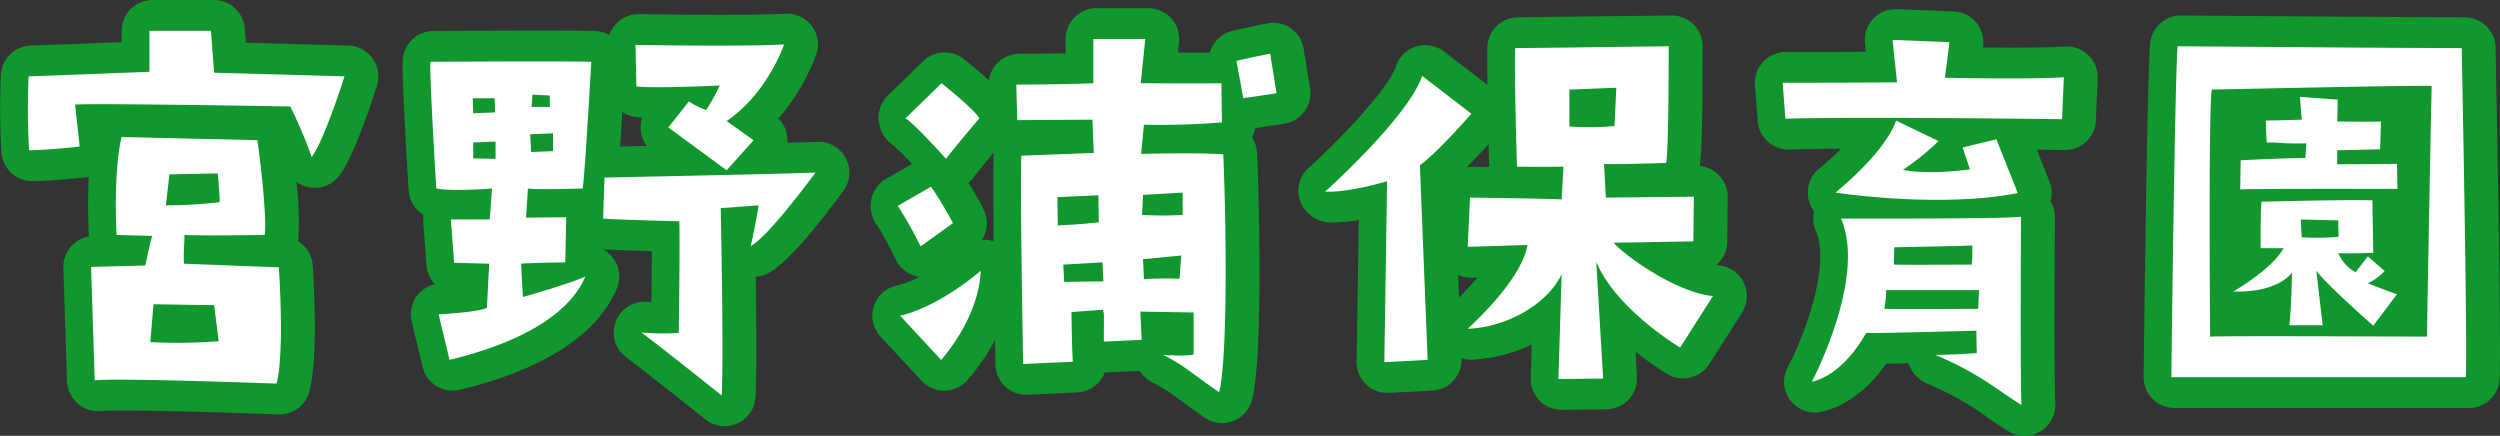 <svg xmlns="http://www.w3.org/2000/svg" width="405.893" height="70.754" viewBox="0 0 405.893 70.754"><rect x="0" y="0" width="405.893" height="70.754" fill="#333333" stroke="none"/><g transform="translate(-745.932 -363.02)"><path d="M58.534-36.482c2.072-2.738,5.328-13.1,5.328-13.1L42.7-50.172,42.18-56.98H32.19v6.66l-19.61.74a115.506,115.506,0,0,0,.074,11.988c3.108,0,8.214-.592,8.214-.592l-.74-6.808c2.146-.222,26.27.148,34.928.3A70.134,70.134,0,0,1,58.534-36.482ZM53.206-18.574l-15.392-.592c-.148-1.258.074-3.256.074-4.662,2.664.148,13.024,0,13.024,0,.444-3.626-1.184-15.392-1.184-15.392l-22.052-.518c-1.406,5.92-.814,15.91-.814,15.91l5.772.148c-.3.962-1.11,4.81-1.11,4.81l-8.806.222L23.31-.222C26.566-.666,52.836.3,52.836.3,54.168-4.736,53.206-18.574,53.206-18.574Zm-17.76-15.1,7.844-.148s.37,4.218.3,4.662a74.044,74.044,0,0,1-8.732.518ZM32.338-6.438l.518-6.142,9.842.148.74,5.846A83.755,83.755,0,0,1,32.338-6.438Z" transform="translate(738.5 425)" fill="#fff"/><path d="M32.19-61.98h9.99a5,5,0,0,1,4.986,4.621l.176,2.315L64-54.578a5,5,0,0,1,3.932,2.1,5,5,0,0,1,.7,4.4c-.825,2.624-3.7,11.434-6.111,14.616a5,5,0,0,1-4.744,1.925,5,5,0,0,1-2.22-.925,52.456,52.456,0,0,1,.318,9.245q-.024.192-.061.38a5,5,0,0,1,2.38,3.92c.17,2.449.945,14.945-.524,20.5a5,5,0,0,1-5.016,3.717c-.014,0-17.222-.632-25.409-.632-1.549,0-2.72.009-3.273.073A5.091,5.091,0,0,1,20.087,3.56,5.032,5.032,0,0,1,18.313-.061l-.592-18.426a5,5,0,0,1,1.362-3.593,5,5,0,0,1,2.786-1.495,95.123,95.123,0,0,1-.024-9.7q-.2.039-.4.062s-5.464.625-8.79.625a5,5,0,0,1-4.993-4.733A114.617,114.617,0,0,1,7.6-50.078a5,5,0,0,1,4.787-4.5l14.8-.558V-56.98A5,5,0,0,1,32.19-61.98Zm5.356,10H37.19v1.66q0,.182-.013.361l.523.006Zm10.9,38.227-.938-.036a5.021,5.021,0,0,1,.148.729l.74,5.846a5,5,0,0,1-.265,2.346l.322.011C48.584-7.45,48.557-10.728,48.448-13.753Z" transform="translate(738.5 425)" fill="#10972e"/><path d="M58.534-36.482c2.072-2.738,5.328-13.1,5.328-13.1L42.7-50.172,42.18-56.98H32.19v6.66l-19.61.74a115.506,115.506,0,0,0,.074,11.988c3.108,0,8.214-.592,8.214-.592l-.74-6.808c2.146-.222,26.27.148,34.928.3A70.134,70.134,0,0,1,58.534-36.482ZM53.206-18.574l-15.392-.592c-.148-1.258.074-3.256.074-4.662,2.664.148,13.024,0,13.024,0,.444-3.626-1.184-15.392-1.184-15.392l-22.052-.518c-1.406,5.92-.814,15.91-.814,15.91l5.772.148c-.3.962-1.11,4.81-1.11,4.81l-8.806.222L23.31-.222C26.566-.666,52.836.3,52.836.3,54.168-4.736,53.206-18.574,53.206-18.574Zm-17.76-15.1,7.844-.148s.37,4.218.3,4.662a74.044,74.044,0,0,1-8.732.518ZM32.338-6.438l.518-6.142,9.842.148.74,5.846A83.755,83.755,0,0,1,32.338-6.438Z" transform="translate(738 425)" fill="#fff"/><g transform="translate(71)"><path d="M16.8-31.376c0,.74-.37,5.032-.37,5.032h-6.29l.518,7.03,5.7.148c-.148,2.664-.37,7.178-.37,7.178-1.628.74-7.844,1.036-7.844,1.036l1.776,7.4C22.5-6.586,29.674-11.544,31.968-17.094c-2.516,1.184-10.138,3.33-10.138,3.33l-.3-5.4c1.406-.148,7.178-.222,7.178-.222l.148-7.326-6.512.074.3-4.736c1.332.222,8.88,0,8.88,0,.37-1.85,1.406-20.572,1.406-20.572-4.588-.148-26.122,0-26.122,0-.148,2.738.962,20.572.962,20.572C10.582-30.858,16.8-31.376,16.8-31.376ZM23.384-46.62l2.812.148v1.85h-2.96Zm3.33,6.29v2.886l-3.552.148-.148-2.886ZM17.39-36.186l-3.626-.074v-2.59L17.39-39Zm-.148-9.842.074,2.294-3.552.148-.074-2.442Zm46.99-8.732c-6.956.37-24.124.074-24.124.074l.148,6.734c2.96.37,13.542-.148,13.542-.148a37.571,37.571,0,0,1-2.22,4,16.132,16.132,0,0,1-2.812-1.406l-3.33,4.218,9.472,6.956,4.366-4.884-4.366-3.108C61.568-46.842,64.232-54.76,64.232-54.76ZM34.854-26.492c1.184.148,12.358.444,12.358.444.148,1.7-.074,18.13-.074,18.13a43.954,43.954,0,0,1-6.068-.074C45.14-4.958,54.094,2.22,54.094,2.22c.37-5.624-.148-30.414-.148-30.414l6.142-.444c-.37,2.59-1.258,6.586-1.258,6.586,2.812-1.406,10.508-11.914,10.508-11.914-1.85.148-34.262.814-34.262.814Z" transform="translate(738.5 425)" fill="#fff"/><path d="M64.233-59.76a5,5,0,0,1,3.981,1.975,5,5,0,0,1,.758,4.619,34,34,0,0,1-6.157,10.414,5,5,0,0,1,1.429,2.976,5,5,0,0,1,.014.971c2.551-.066,4.284-.118,4.7-.146A5.031,5.031,0,0,1,73.7-36.377a5,5,0,0,1-.325,5.365c-3.837,5.239-9.087,11.822-12.306,13.432a4.993,4.993,0,0,1-1.932.519c.1,7.437.161,16.381-.051,19.609a5,5,0,0,1-8.117,3.573c-.01-.008-8.86-7.1-12.885-10.1A5,5,0,0,1,36.394-9.76a5,5,0,0,1,5.089-3.215c.025,0,.293.024.715.05.032-3.055.055-5.983.063-8.27-3.274-.1-7.154-.242-7.975-.329a4.994,4.994,0,0,1,1.132.811,5,5,0,0,1,1.171,5.529C33.482-7.669,24.665-1.966,11.088,1.309a5,5,0,0,1-3.783-.6,5,5,0,0,1-2.251-3.1l-1.776-7.4a5,5,0,0,1,.863-4.167,5,5,0,0,1,2.924-1.882,4.986,4.986,0,0,1-1.4-3.112l-.518-7.03a5,5,0,0,1,.042-1.114A5,5,0,0,1,2.78-31.065c-.188-3.027-1.12-18.27-.964-21.152a5,5,0,0,1,4.958-4.73s9.576-.065,17.345-.066c3.94,0,7.415.018,8.973.068a5,5,0,0,1,2.287.638,5,5,0,0,1,1.186-1.906,5,5,0,0,1,3.63-1.472c.023,0,16.914.3,23.772-.068Q64.1-59.76,64.233-59.76ZM40.7-42.9c-.411-.025-.77-.056-1.065-.093a4.984,4.984,0,0,1-2.168-.81c-.116,1.912-.237,3.833-.357,5.606l4.329-.091a5,5,0,0,1-.959-2.335A5,5,0,0,1,40.7-42.9Z" transform="translate(738.5 425)" fill="#10972e"/><path d="M16.8-31.376c0,.74-.37,5.032-.37,5.032h-6.29l.518,7.03,5.7.148c-.148,2.664-.37,7.178-.37,7.178-1.628.74-7.844,1.036-7.844,1.036l1.776,7.4C22.5-6.586,29.674-11.544,31.968-17.094c-2.516,1.184-10.138,3.33-10.138,3.33l-.3-5.4c1.406-.148,7.178-.222,7.178-.222l.148-7.326-6.512.074.3-4.736c1.332.222,8.88,0,8.88,0,.37-1.85,1.406-20.572,1.406-20.572-4.588-.148-26.122,0-26.122,0-.148,2.738.962,20.572.962,20.572C10.582-30.858,16.8-31.376,16.8-31.376ZM23.384-46.62l2.812.148v1.85h-2.96Zm3.33,6.29v2.886l-3.552.148-.148-2.886ZM17.39-36.186l-3.626-.074v-2.59L17.39-39Zm-.148-9.842.074,2.294-3.552.148-.074-2.442Zm46.99-8.732c-6.956.37-24.124.074-24.124.074l.148,6.734c2.96.37,13.542-.148,13.542-.148a37.571,37.571,0,0,1-2.22,4,16.132,16.132,0,0,1-2.812-1.406l-3.33,4.218,9.472,6.956,4.366-4.884-4.366-3.108C61.568-46.842,64.232-54.76,64.232-54.76ZM34.854-26.492c1.184.148,12.358.444,12.358.444.148,1.7-.074,18.13-.074,18.13a43.954,43.954,0,0,1-6.068-.074C45.14-4.958,54.094,2.22,54.094,2.22c.37-5.624-.148-30.414-.148-30.414l6.142-.444c-.37,2.59-1.258,6.586-1.258,6.586,2.812-1.406,10.508-11.914,10.508-11.914-1.85.148-34.262.814-34.262.814Z" transform="translate(738 425)" fill="#fff"/></g><g transform="translate(146)"><path d="M8.954-42.772c1.48.888,6.586,6.586,6.586,6.586.74-1.11,5.4-6.586,5.4-6.586-.814-1.48-6.142-5.7-6.142-5.7Zm7.7,17.02a64.394,64.394,0,0,0-3.552-5.92L7.7-28.564a70.1,70.1,0,0,1,3.7,6.586Zm4.514,7.7c0,.074-6.66,5.846-13.1,7.326l6.66,7.178S20.868-10.212,21.164-18.056Zm25.9,6.66,8.658.148V-4.44c-.962.37-4.958.074-4.958.074,3.848,2,3.848,2.442,9.1,6.068,1.628-6.66.962-33.078.666-38.628-4-.3-13.32-.074-13.32-.074l.444-4.736a123.082,123.082,0,0,0,12.654-.37l-.074-6.364c-3.478.074-13.1,0-13.1,0l.74-7.178H39.442v7.178c-4.662.222-12.506.222-12.506.222l.148,5.772,12.21-.074.222,5.4L27.75-36.7c-.222,5.92.3,33.818.3,33.818l8.066-.37c-.148-1.924-.222-8.066-.222-8.066L41-11.692c.222,1.036.148-.222.148,5.18l6.142-.3Zm6.364-5.328a49.553,49.553,0,0,0-5.772.074l-.148-3.256,6.216-.592ZM47.508-30.34l6.438-.37v3.626a58.5,58.5,0,0,1-6.586,0ZM33.6-29.97l6.66-.3L40.33-25.9c-2.886.37-6.66.518-6.66.518Zm1.11,13.764-.148-2.812,6.364-.37.148,3.108C38.406-16.28,34.706-16.206,34.706-16.206ZM68.154-53.28s-4.292.888-5.476,1.184l1.11,6.068,5.4-.814Z" transform="translate(738.5 425)" fill="#fff"/><path d="M39.442-60.648h8.436A5,5,0,0,1,51.59-59a5,5,0,0,1,1.261,3.862l-.174,1.688,2.617.011c.9,0,1.774,0,2.568-.006a5,5,0,0,1,3.6-3.5c1.227-.307,5.676-1.23,5.676-1.23a5,5,0,0,1,3.851.779,5,5,0,0,1,2.1,3.323l1.036,6.438a5,5,0,0,1-.9,3.743,5,5,0,0,1-3.293,2l-4.709.71a4.974,4.974,0,0,1-.533,1.489,4.983,4.983,0,0,1,.832,2.507c.2,3.765,1.132,32.17-.8,40.082a5,5,0,0,1-7.7,2.928c-1.885-1.3-3.114-2.2-4.083-2.917A27.264,27.264,0,0,0,48.46.071a4.984,4.984,0,0,1-1.965-1.836l-5.11.246a5,5,0,0,1-.582-.006,5,5,0,0,1-.945,1.58,5,5,0,0,1-3.516,1.682l-8.066.37A5,5,0,0,1,24.626.762a5,5,0,0,1-1.579-3.555c0-.251-.032-1.746-.07-3.989A33.217,33.217,0,0,1,18.4-.162a5,5,0,0,1-3.668,1.61,5,5,0,0,1-3.673-1.6L4.4-7.329A5,5,0,0,1,3.287-12.2a5,5,0,0,1,3.659-3.4,17.546,17.546,0,0,0,3.775-1.421,5,5,0,0,1-.51-.1,5,5,0,0,1-3.274-2.6c-.017-.033-2.227-4.469-3.13-5.708a5.264,5.264,0,0,1-.925-4.081A5.085,5.085,0,0,1,5.2-32.9L9.5-35.368A41.5,41.5,0,0,0,6.234-38.58a5.316,5.316,0,0,1-2.143-3.767,5.088,5.088,0,0,1,1.372-4.006l5.846-5.7a5,5,0,0,1,6.593-.34c1.743,1.38,3.07,2.512,4.082,3.438a5,5,0,0,1,1.37-2.785,5,5,0,0,1,3.581-1.51c.016,0,3.716,0,7.506-.072v-2.328A5,5,0,0,1,39.442-60.648ZM22.752-22.8c-.063-6.049-.087-11.719,0-14.093q.006-.156.021-.309c-1.227,1.46-2.651,3.179-3.085,3.8a5.09,5.09,0,0,1-1.038,1.1,35.078,35.078,0,0,1,2.659,4.733,5,5,0,0,1-.455,4.518c.133-.008.267-.011.4-.008A5,5,0,0,1,22.752-22.8Z" transform="translate(738.5 425)" fill="#10972e"/><path d="M8.954-42.772c1.48.888,6.586,6.586,6.586,6.586.74-1.11,5.4-6.586,5.4-6.586-.814-1.48-6.142-5.7-6.142-5.7Zm7.7,17.02a64.394,64.394,0,0,0-3.552-5.92L7.7-28.564a70.1,70.1,0,0,1,3.7,6.586Zm4.514,7.7c0,.074-6.66,5.846-13.1,7.326l6.66,7.178S20.868-10.212,21.164-18.056Zm25.9,6.66,8.658.148V-4.44c-.962.37-4.958.074-4.958.074,3.848,2,3.848,2.442,9.1,6.068,1.628-6.66.962-33.078.666-38.628-4-.3-13.32-.074-13.32-.074l.444-4.736a123.082,123.082,0,0,0,12.654-.37l-.074-6.364c-3.478.074-13.1,0-13.1,0l.74-7.178H39.442v7.178c-4.662.222-12.506.222-12.506.222l.148,5.772,12.21-.074.222,5.4L27.75-36.7c-.222,5.92.3,33.818.3,33.818l8.066-.37c-.148-1.924-.222-8.066-.222-8.066L41-11.692c.222,1.036.148-.222.148,5.18l6.142-.3Zm6.364-5.328a49.553,49.553,0,0,0-5.772.074l-.148-3.256,6.216-.592ZM47.508-30.34l6.438-.37v3.626a58.5,58.5,0,0,1-6.586,0ZM33.6-29.97l6.66-.3L40.33-25.9c-2.886.37-6.66.518-6.66.518Zm1.11,13.764-.148-2.812,6.364-.37.148,3.108C38.406-16.28,34.706-16.206,34.706-16.206ZM68.154-53.28s-4.292.888-5.476,1.184l1.11,6.068,5.4-.814Z" transform="translate(738 425)" fill="#fff"/></g><g transform="translate(219)"><path d="M13.69-3.182l7.03-.37-1.258-31.6c2.738-1.924,8.362-8.362,8.362-8.362l-7.992-6.142C17.538-42.92,4.07-30.858,4.07-30.858c4.07.148,10.064-1.7,10.064-1.7ZM50.912-22.57l12.95-.222.074-7.252L49.654-29.9l-.3-5.476c1.184.148,10.064-.148,10.064-.148.444-1.036.444-18.944.444-18.944l-24.938.3c-.148,5.106.3,19.24.3,19.24,4.218.074,7.548,0,7.548,0l-.3,5.328c-2.59-.148-14.874-.3-14.874-.3l-.37,7.992,9.694-.3c-.518,3.256-3.7,7.992-9.694,13.616,6.808-.3,13.172-4.366,15.244-8.88L41.958-.444,49.21-.518,48.1-19.462C51.356-11.692,61.716-5.55,61.716-5.55l5.328-8.362C61.42-14.43,53.28-19.98,50.912-22.57ZM43.734-41.44v-5.994l7.622-.3-.3,6.216A43.535,43.535,0,0,1,43.734-41.44Z" transform="translate(738.5 425)" fill="#fff"/><path d="M41.958,4.556a5,5,0,0,1-3.571-1.5A5,5,0,0,1,36.96-.6l.166-5.45a25.179,25.179,0,0,1-9.677,2.457,4.994,4.994,0,0,1-1.736-.231l0,.069a5,5,0,0,1-4.733,5.192l-7.03.37A5,5,0,0,1,10.221.419,5,5,0,0,1,8.691-3.258l.348-23a28.9,28.9,0,0,1-4.49.406A5.329,5.329,0,0,1-.361-29.067,4.928,4.928,0,0,1,.733-34.582c5.19-4.652,13.078-12.9,14.366-16.684a5,5,0,0,1,3.286-3.174,5,5,0,0,1,4.494.822l7.044,5.413c-.03-2.417-.035-4.633.007-6.108a5,5,0,0,1,4.939-4.855l24.938-.3A5,5,0,0,1,63.38-58.02a5,5,0,0,1,1.486,3.556c0,13.1-.188,17.577-.455,19.443a5,5,0,0,1,3.06,1.442,5,5,0,0,1,1.464,3.587l-.074,7.252a4.991,4.991,0,0,1-1.8,3.793q.228.037.443.057a5,5,0,0,1,4.031,2.778,5,5,0,0,1-.273,4.888L65.933-2.863a5,5,0,0,1-6.767,1.614,49.407,49.407,0,0,1-5.2-3.638L54.2-.81a5,5,0,0,1-1.337,3.7,5,5,0,0,1-3.6,1.588l-7.252.074Zm-16.783-21.9.146,3.658c1.206-1.2,2.195-2.283,3.005-3.246l-.941.029A5,5,0,0,1,25.175-17.347Zm17.3-5.118a5,5,0,0,1,1.143.133q.166.039.327.088a5,5,0,0,1,2.195-1.819,5.014,5.014,0,0,1,.18-.485,5,5,0,0,1,.667-1.12,5.023,5.023,0,0,1-.778-.606,5,5,0,0,1-.4.4,5,5,0,0,1-3.616,1.263c-.229-.013-.536-.026-.9-.039a5,5,0,0,1,.634,2.214A4.976,4.976,0,0,1,42.474-22.465ZM30.119-38.573c-.966,1.065-2.257,2.455-3.592,3.792a5.009,5.009,0,0,1,1.135-.115s1.03.013,2.561.034C30.213-35.222,30.17-36.634,30.119-38.573Z" transform="translate(738.5 425)" fill="#10972e"/><path d="M13.69-3.182l7.03-.37-1.258-31.6c2.738-1.924,8.362-8.362,8.362-8.362l-7.992-6.142C17.538-42.92,4.07-30.858,4.07-30.858c4.07.148,10.064-1.7,10.064-1.7ZM50.912-22.57l12.95-.222.074-7.252L49.654-29.9l-.3-5.476c1.184.148,10.064-.148,10.064-.148.444-1.036.444-18.944.444-18.944l-24.938.3c-.148,5.106.3,19.24.3,19.24,4.218.074,7.548,0,7.548,0l-.3,5.328c-2.59-.148-14.874-.3-14.874-.3l-.37,7.992,9.694-.3c-.518,3.256-3.7,7.992-9.694,13.616,6.808-.3,13.172-4.366,15.244-8.88L41.958-.444,49.21-.518,48.1-19.462C51.356-11.692,61.716-5.55,61.716-5.55l5.328-8.362C61.42-14.43,53.28-19.98,50.912-22.57ZM43.734-41.44v-5.994l7.622-.3-.3,6.216A43.535,43.535,0,0,1,43.734-41.44Z" transform="translate(738 425)" fill="#fff"/></g><g transform="translate(283)"><path d="M14.8-42.7c11.1-.37,44.918.074,44.918.074l.3-6.808c-5.7.37-19.314.074-19.314.074l.74-5.772-9.25-.37.74,6.882c-4.81.074-18.574.074-18.574.074Zm24.864,3.626L32.782-42.4c-.962,2.738-3.922,6.734-9.842,11.692,0,0,16.724,2.59,29.6.074l-3.478-8.732-5.476,1.332,1.184,3.552s-6.734.962-10.878.074A41.343,41.343,0,0,0,39.664-39.072ZM27.9-7.918c1.628.074,17.908-.37,17.908-.37,0,.666.074,3.626.074,3.626-3.7.3-6.734.3-6.734.3,7.178,3.034,9.916,5.624,13.986,8.14C52.91.3,53.058-26.788,53.058-26.788c-2.886.37-29.23.3-29.23.3C28.046-16.872,19.092,0,19.092,0,24.494-1.258,27.9-7.918,27.9-7.918ZM32.486-21.83c11.248-.222,11.026-.222,12.654-.3a24.255,24.255,0,0,1-.074,3.108s-10.8.074-12.654,0Zm-1.332,6.956h15.1L46.1-11.84s-13.024.074-15.244,0A14.159,14.159,0,0,0,31.154-14.874Z" transform="translate(738.5 425)" fill="#fff"/><path d="M32.19-60.5q.1,0,.2,0l9.25.37a5,5,0,0,1,3.619,1.769A5,5,0,0,1,46.4-54.494l-.028.222c4.306.044,10.109.059,13.319-.149a5,5,0,0,1,3.821,1.416,5,5,0,0,1,1.5,3.79l-.3,6.808a5,5,0,0,1-5.061,4.782s-1.733-.023-4.535-.054l2.068,5.192a5,5,0,0,1,.174,3.184,4.924,4.924,0,0,1,.7,2.541C58-15.943,57.967,1.031,58.122,3.455A5,5,0,0,1,50.5,8.027c-1.189-.735-2.272-1.475-3.375-2.23A49.672,49.672,0,0,0,37.2.239,5,5,0,0,1,34.336-3c-1.342.029-2.6.054-3.657.071C28.745-.2,25.208,3.709,20.226,4.87a5,5,0,0,1-5.092-1.819,5,5,0,0,1-.461-5.39c3.017-5.715,6.928-16.78,4.576-22.145a5,5,0,0,1-.28-3.187,4.993,4.993,0,0,1-.846-1.7,5,5,0,0,1,1.606-5.175c1.442-1.208,2.639-2.3,3.631-3.287-3.361.019-6.291.06-8.394.13a5,5,0,0,1-5.152-4.619L9.37-48.165a5,5,0,0,1,1.319-3.778,5,5,0,0,1,3.667-1.6s7.222,0,13.013-.028l-.15-1.394a5,5,0,0,1,1.319-3.949A5,5,0,0,1,32.19-60.5Z" transform="translate(738.5 425)" fill="#10972e"/><path d="M14.8-42.7c11.1-.37,44.918.074,44.918.074l.3-6.808c-5.7.37-19.314.074-19.314.074l.74-5.772-9.25-.37.74,6.882c-4.81.074-18.574.074-18.574.074Zm24.864,3.626L32.782-42.4c-.962,2.738-3.922,6.734-9.842,11.692,0,0,16.724,2.59,29.6.074l-3.478-8.732-5.476,1.332,1.184,3.552s-6.734.962-10.878.074A41.343,41.343,0,0,0,39.664-39.072ZM27.9-7.918c1.628.074,17.908-.37,17.908-.37,0,.666.074,3.626.074,3.626-3.7.3-6.734.3-6.734.3,7.178,3.034,9.916,5.624,13.986,8.14C52.91.3,53.058-26.788,53.058-26.788c-2.886.37-29.23.3-29.23.3C28.046-16.872,19.092,0,19.092,0,24.494-1.258,27.9-7.918,27.9-7.918ZM32.486-21.83c11.248-.222,11.026-.222,12.654-.3a24.255,24.255,0,0,1-.074,3.108s-10.8.074-12.654,0Zm-1.332,6.956h15.1L46.1-11.84s-13.024.074-15.244,0A14.159,14.159,0,0,0,31.154-14.874Z" transform="translate(738 425)" fill="#fff"/></g><g transform="translate(347)"><path d="M60.606-54.168c-18.426-.074-25.456-.148-46.1-.3C14.06-51.726,13.468-.74,13.468-.74h47.8C61.568-6.29,60.606-54.168,60.606-54.168ZM54.982-7.326s-33.374-.148-35.224,0c0,0-.3-38.258.3-40.108,0,0,33.818-.74,35.668-.592C55.722-48.026,54.982-10.8,54.982-7.326ZM40.4-35.3v-2.294c.888,0,6.956-.148,6.956-.148l.148-4.514c-1.184.074-7.1,0-7.1,0l.074-3.552-6.142-.444.3,3.7c-1.85.074-5.846.148-5.846.148l.148,3.552c2.812,0,2,.222,6.438.148l-.148,2.368c-2.664,0-10.508.37-10.508.37l-.074,4.736c4.81-.148,25.53-.074,25.53-.074l-.074-4.07Zm7.7,17.316L45.362-20.35l-2,2.59a7.018,7.018,0,0,1-2.812-3.108c3.33.074,5.7-.074,5.7-.074l-.148-8.51c-3.774-.148-17.982.222-17.982.222-.222,1.628-.148,7.548-.148,7.548h3.7c-1.258,2.368-4.81,5.032-8.14,7.03,7.474.222,9.546-3.108,9.546-3.108C32.93-14.726,33-13.1,32.634-9.176h5.4L37-18.056C38.406-15.984,46.25-9.1,46.25-9.1L50.1-14.208c-2.146-.74-4.736-1.776-4.736-1.776A9.286,9.286,0,0,0,48.1-17.982ZM34.632-23.458l-.148-2.886,6.068.148.074,2.664A40.054,40.054,0,0,1,34.632-23.458Z" transform="translate(738.5 425)" fill="#fff"/><path d="M14.5-59.464h.036l13.234.1c11.6.087,19,.143,32.852.2a5,5,0,0,1,4.979,4.9c.039,1.962.962,48.127.66,53.795A5,5,0,0,1,61.272,4.26h-47.8A5,5,0,0,1,9.912,2.775,5,5,0,0,1,8.468-.8c.179-15.442.645-51.662,1.1-54.466A5,5,0,0,1,14.5-59.464Z" transform="translate(738.5 425)" fill="#10972e"/><path d="M60.606-54.168c-18.426-.074-25.456-.148-46.1-.3C14.06-51.726,13.468-.74,13.468-.74h47.8C61.568-6.29,60.606-54.168,60.606-54.168ZM54.982-7.326s-33.374-.148-35.224,0c0,0-.3-38.258.3-40.108,0,0,33.818-.74,35.668-.592C55.722-48.026,54.982-10.8,54.982-7.326ZM40.4-35.3v-2.294c.888,0,6.956-.148,6.956-.148l.148-4.514c-1.184.074-7.1,0-7.1,0l.074-3.552-6.142-.444.3,3.7c-1.85.074-5.846.148-5.846.148l.148,3.552c2.812,0,2,.222,6.438.148l-.148,2.368c-2.664,0-10.508.37-10.508.37l-.074,4.736c4.81-.148,25.53-.074,25.53-.074l-.074-4.07Zm7.7,17.316L45.362-20.35l-2,2.59a7.018,7.018,0,0,1-2.812-3.108c3.33.074,5.7-.074,5.7-.074l-.148-8.51c-3.774-.148-17.982.222-17.982.222-.222,1.628-.148,7.548-.148,7.548h3.7c-1.258,2.368-4.81,5.032-8.14,7.03,7.474.222,9.546-3.108,9.546-3.108C32.93-14.726,33-13.1,32.634-9.176h5.4L37-18.056C38.406-15.984,46.25-9.1,46.25-9.1L50.1-14.208c-2.146-.74-4.736-1.776-4.736-1.776A9.286,9.286,0,0,0,48.1-17.982ZM34.632-23.458l-.148-2.886,6.068.148.074,2.664A40.054,40.054,0,0,1,34.632-23.458Z" transform="translate(738 425)" fill="#fff"/></g></g></svg>